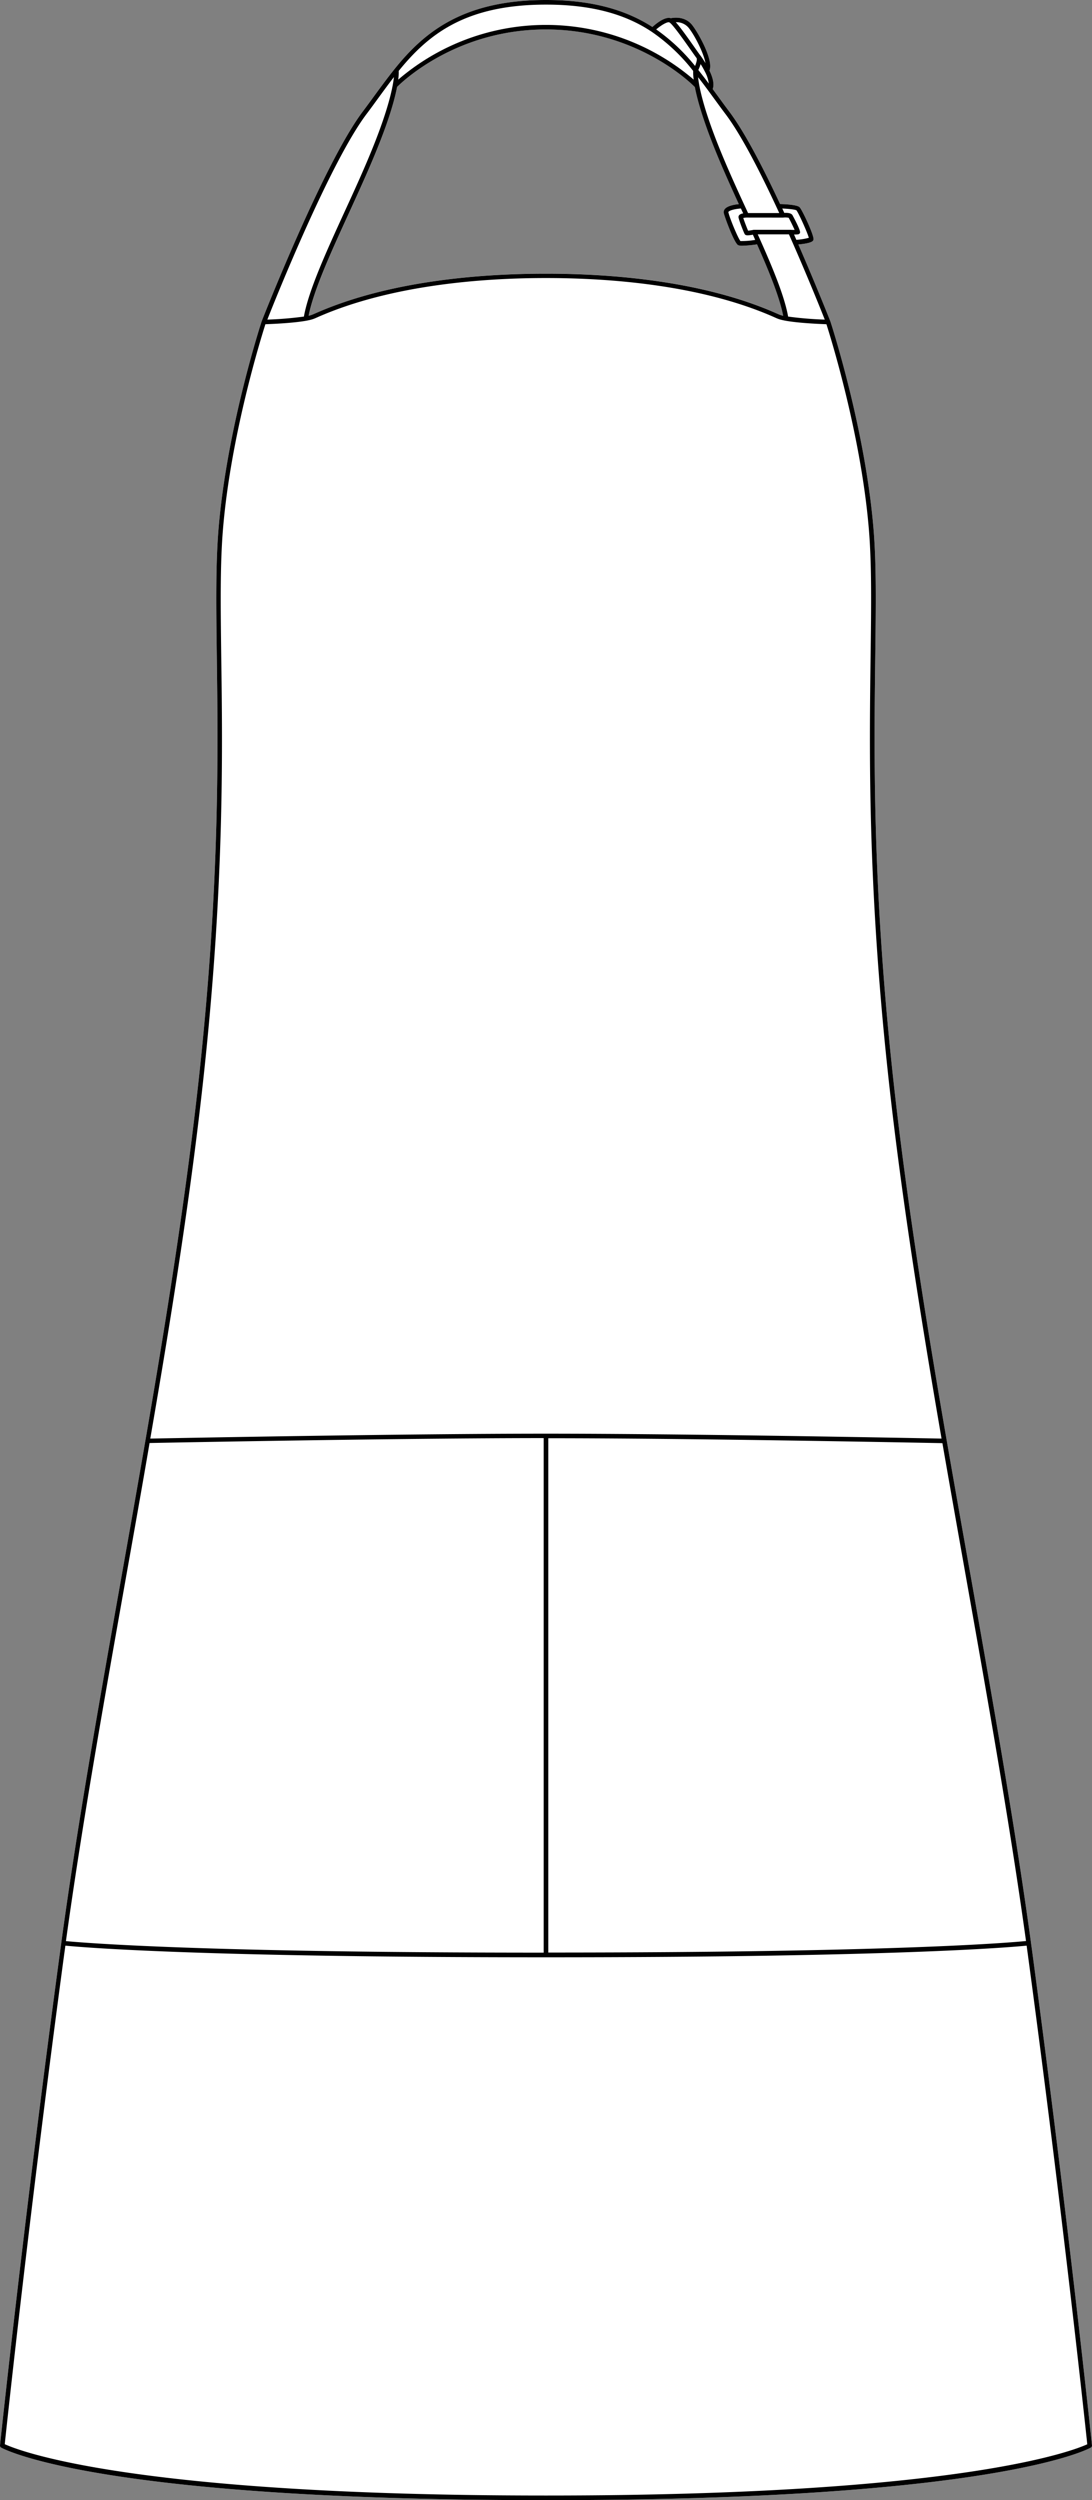 <svg xmlns="http://www.w3.org/2000/svg" viewBox="0 0 473.82 1084.71"><rect x="0" y="0" width="473.82" height="1084.71" fill="#808080" stroke="none"/><defs><style>.cls-1{fill:#fff;}</style></defs><g id="Layer_2" data-name="Layer 2"><g id="Layer_1-2" data-name="Layer 1"><path class="cls-1" d="M448,847.7c-.21-1.58-.43-3.18-.65-4.76v-.06c-6.88-50.13-16.19-102.64-26-158.14C408.19,611.16,394.69,535.08,387.13,464c-8.63-81.34-7.89-137.74-7.36-178.93.29-22.57.52-40.4-.78-55.92-3.7-43.88-18.54-89.25-18.69-89.71a.05.05,0,0,1,0,0h0c-.07-.17-6-15.24-13.9-33.37,6.16-.59,6.43-1.56,6.57-2.09.43-1.61-5-13.14-6.05-14.1s-5.5-1.27-8.44-1.35c-8.87-19-16.3-32.5-22.12-40.2-1.72-2.28-3.42-4.62-5.07-6.89-.69-.93-1.37-1.87-2.06-2.81.86-2.16-.06-5.22-1.39-8,1.93-4.63-5.25-17.08-7.7-20-3.06-3.64-7.76-3-9.06-2.73-2.44-.83-6.29,2.24-8,3.81C272.06,4.63,257.67,0,236.91,0,219,0,205.81,3.46,195.49,8.92s-17.77,12.93-24.26,21c-3,3.75-5.85,7.62-8.66,11.46-1.65,2.27-3.36,4.62-5.08,6.9-17.13,22.68-43.68,90.43-43.94,91.11a0,0,0,0,1,0,0s0,0,0,0c-.15.46-15,45.83-18.69,89.71-1.3,15.52-1.07,33.35-.78,55.92.53,41.19,1.26,97.59-7.37,178.93-7.56,71.12-21.06,147.2-34.11,220.78-9.85,55.5-19.16,108-26,158.14v.06c-.22,1.58-.44,3.18-.65,4.76C10,965.88.11,1060,0,1060.93a1,1,0,0,0,.5,1c1.66.93,43,22.81,236.4,22.81s234.74-21.88,236.41-22.81a1,1,0,0,0,.5-1C473.72,1060,463.85,965.88,448,847.7ZM172.29,37.75c2.28-2.29,25.83-25,64.62-25s62.37,22.7,64.64,25c1,5.21,3.31,13.58,8.42,26.37,3.11,7.78,6.88,16.16,10.66,24.42-1.93.19-5,.73-6.1,2.16a2.14,2.14,0,0,0-.4,1.82c.37,1.62,4.5,13,6.23,13.83a4.59,4.59,0,0,0,1.8.24,50.76,50.76,0,0,0,6.37-.61c5.71,12.86,9.81,23.21,11.35,31a11.88,11.88,0,0,1-1.59-.48l-1.47-.63c-32.1-14.17-72-17.15-99.91-17.15s-67.81,3-99.9,17.15l-1.47.63a11.69,11.69,0,0,1-1.58.48c2.21-11.15,9.65-27.41,17.51-44.6,4.32-9.46,8.8-19.23,12.39-28.22C169,51.33,171.27,43,172.29,37.75Z"/><path d="M448,847.7c-.21-1.58-.43-3.18-.65-4.76v-.06c-6.88-50.13-16.19-102.64-26-158.14C408.19,611.16,394.69,535.08,387.13,464c-8.63-81.34-7.89-137.74-7.36-178.93.29-22.57.52-40.4-.78-55.92-3.7-43.88-18.54-89.25-18.69-89.71a.05.05,0,0,1,0,0h0c-.07-.17-6-15.24-13.9-33.37,6.16-.59,6.43-1.56,6.57-2.09.43-1.61-5-13.14-6.05-14.1s-5.5-1.27-8.44-1.35c-8.87-19-16.3-32.5-22.12-40.2-1.72-2.28-3.42-4.62-5.07-6.89-.69-.93-1.37-1.87-2.06-2.81.86-2.16-.06-5.22-1.39-8,1.93-4.63-5.25-17.08-7.7-20-3.06-3.64-7.76-3-9.06-2.73-2.44-.83-6.29,2.24-8,3.81C272.06,4.63,257.67,0,236.91,0,219,0,205.81,3.46,195.49,8.92s-17.77,12.93-24.26,21c-3,3.75-5.85,7.62-8.66,11.46-1.65,2.27-3.36,4.62-5.08,6.9-17.13,22.68-43.68,90.43-43.94,91.11a0,0,0,0,1,0,0s0,0,0,0c-.15.46-15,45.83-18.69,89.71-1.3,15.52-1.07,33.35-.78,55.92.53,41.19,1.26,97.59-7.37,178.93-7.56,71.12-21.06,147.2-34.11,220.78-9.85,55.5-19.16,108-26,158.14v.06c-.22,1.58-.44,3.18-.65,4.76C10,965.88.11,1060,0,1060.93a1,1,0,0,0,.5,1c1.66.93,43,22.81,236.4,22.81s234.74-21.88,236.41-22.81a1,1,0,0,0,.5-1C473.72,1060,463.85,965.88,448,847.7ZM419.29,685.08c9.78,55.11,19,107.27,25.9,157.07-7.43.73-57.53,5-207.28,5V624c60.86,0,161,1.94,171,2.14C412.33,645.85,415.83,665.56,419.29,685.08ZM357.87,138.67a157.1,157.1,0,0,1-15.9-1.32c-1.57-8.71-6.4-20.6-13.18-35.67h13.53C349.88,118.69,356.05,134.06,357.87,138.67ZM345.55,91.24c.87.92,4.82,9.72,5.4,11.94a29.2,29.2,0,0,1-5.41.88l-1-2.32c1.7,0,1.91-.07,2.1-.18a1,1,0,0,0,.51-.65c.26-1.11-3.3-7.57-3.34-7.63-.57-.85-2.15-1-3.5-.9-.29-.65-.59-1.28-.88-1.92C342.21,90.59,345,90.9,345.55,91.24Zm-5.78,3.17a7.39,7.39,0,0,1,2.43.08c.42.7,1.88,3.64,2.59,5.27-.55,0-1.22,0-1.83-.06H327.21l-.17,0a18.86,18.86,0,0,1-2.44.39c-.5-1.13-1.73-4.31-2.09-5.52a8.19,8.19,0,0,1,1.46-.18Zm-16.61,7.2c.18.24.37.49,1.26.49a12.38,12.38,0,0,0,2.25-.28c.35.76.69,1.52,1,2.27a36.23,36.23,0,0,1-6.39.5c-1-1.15-4.63-9.78-5.24-12.51a.18.18,0,0,1,.05-.17c.55-.73,3.1-1.29,5.39-1.46.33.71.65,1.41,1,2.12-1.36.24-2.05.78-2.05,1.62S322.78,101.12,323.16,101.61Zm-13.5-59.09c1.66,2.27,3.37,4.62,5.1,6.92,6.05,8,13.91,22.48,23.36,43H324.59l-.18-.38c-.46-1-.93-2-1.39-3h0c-4-8.65-7.95-17.46-11.21-25.61-6.73-16.83-8.48-25.85-8.91-29.95C305.2,36.4,307.42,39.45,309.66,42.52ZM303,30.36a14.28,14.28,0,0,0,1-2.56c.65,1,1.28,2.13,1.83,3.23l0,0a14.75,14.75,0,0,1,1.72,5.25C306.09,34.32,304.57,32.33,303,30.36Zm-4.38-18.51c2.59,3.07,6.74,11.11,7.48,15.53-1.07-1.76-2-3.08-2.32-3.45h0s0,0,0,0c-.31-.39-1.15-1.58-2.21-3.09-3.23-4.6-6.29-8.9-8.34-11.2A6.82,6.82,0,0,1,298.61,11.85Zm-8.13-2.11c1.44.83,6.84,8.53,9.44,12.22,1.1,1.57,1.9,2.71,2.27,3.17,0,0,0,0,0,0,.38.48,0,2-.61,3.49a82.73,82.73,0,0,0-16.87-15.86C287,10.86,289.66,9.26,290.48,9.74ZM173,30.77C185.92,14.84,202,2,236.91,2h0c20.83,0,35,4.59,45.69,11.67l.17.11a80.46,80.46,0,0,1,18,17,22.55,22.55,0,0,0,.23,3.77,98.42,98.42,0,0,0-128.21,0A22.51,22.51,0,0,0,173,30.77Zm-.75,7c2.28-2.29,25.83-25,64.62-25s62.37,22.7,64.64,25c1,5.21,3.31,13.58,8.42,26.37,3.11,7.78,6.88,16.16,10.66,24.42-1.93.19-5,.73-6.1,2.16a2.14,2.14,0,0,0-.4,1.82c.37,1.62,4.5,13,6.23,13.83a4.59,4.59,0,0,0,1.8.24,50.76,50.76,0,0,0,6.37-.61c5.71,12.86,9.81,23.21,11.35,31a11.88,11.88,0,0,1-1.59-.48l-1.47-.63c-32.1-14.17-72-17.15-99.91-17.15s-67.81,3-99.9,17.15l-1.47.63a11.69,11.69,0,0,1-1.58.48c2.21-11.15,9.65-27.41,17.51-44.6,4.32-9.46,8.8-19.23,12.39-28.22C169,51.33,171.27,43,172.29,37.75ZM159.07,49.44c1.74-2.3,3.45-4.65,5.1-6.93,2.25-3.07,4.46-6.11,6.75-9.07-.42,4.1-2.17,13.12-8.9,29.94-3.58,8.95-8,18.7-12.35,28.14-8.1,17.69-15.75,34.42-17.81,45.83A157,157,0,0,1,116,138.67C119.85,128.83,143.47,70.1,159.07,49.44ZM88.66,464.17C97.31,382.71,96.58,326.24,96,285c-.29-22.52-.52-40.31.78-55.74,3.43-40.76,16.55-82.85,18.38-88.59,3.29-.11,16.81-.67,21.08-2.38.35-.14.87-.36,1.53-.66,31.78-14,71.43-17,99.1-17s67.33,2.94,99.11,17c.65.3,1.17.52,1.53.66,4.27,1.71,17.79,2.27,21.08,2.38,1.83,5.74,14.94,47.82,18.38,88.59,1.3,15.43,1.07,33.22.78,55.74-.54,41.23-1.27,97.7,7.38,179.16,5.48,51.66,14.1,105.93,23.41,160-12-.24-111.56-2.14-171.67-2.14s-159.7,1.9-171.66,2.14C74.56,570.1,83.17,515.83,88.66,464.17ZM54.54,685.08c3.46-19.52,7-39.23,10.36-59,10-.2,110.16-2.12,171-2.14V847.19c-149.75,0-199.85-4.31-207.29-5C35.5,792.35,44.76,740.19,54.54,685.08Zm182.37,397.65c-180.72,0-229.24-19.68-234.85-22.28C3,1051.66,12.67,960.78,27.84,848c.18-1.28.36-2.56.53-3.85,7.33.73,57.61,5.06,208.54,5.06s201.22-4.33,208.55-5.06c.17,1.29.35,2.57.52,3.85,15.18,112.82,24.86,203.7,25.79,212.49C466.16,1063.05,417.63,1082.73,236.91,1082.73Z"/></g></g></svg>